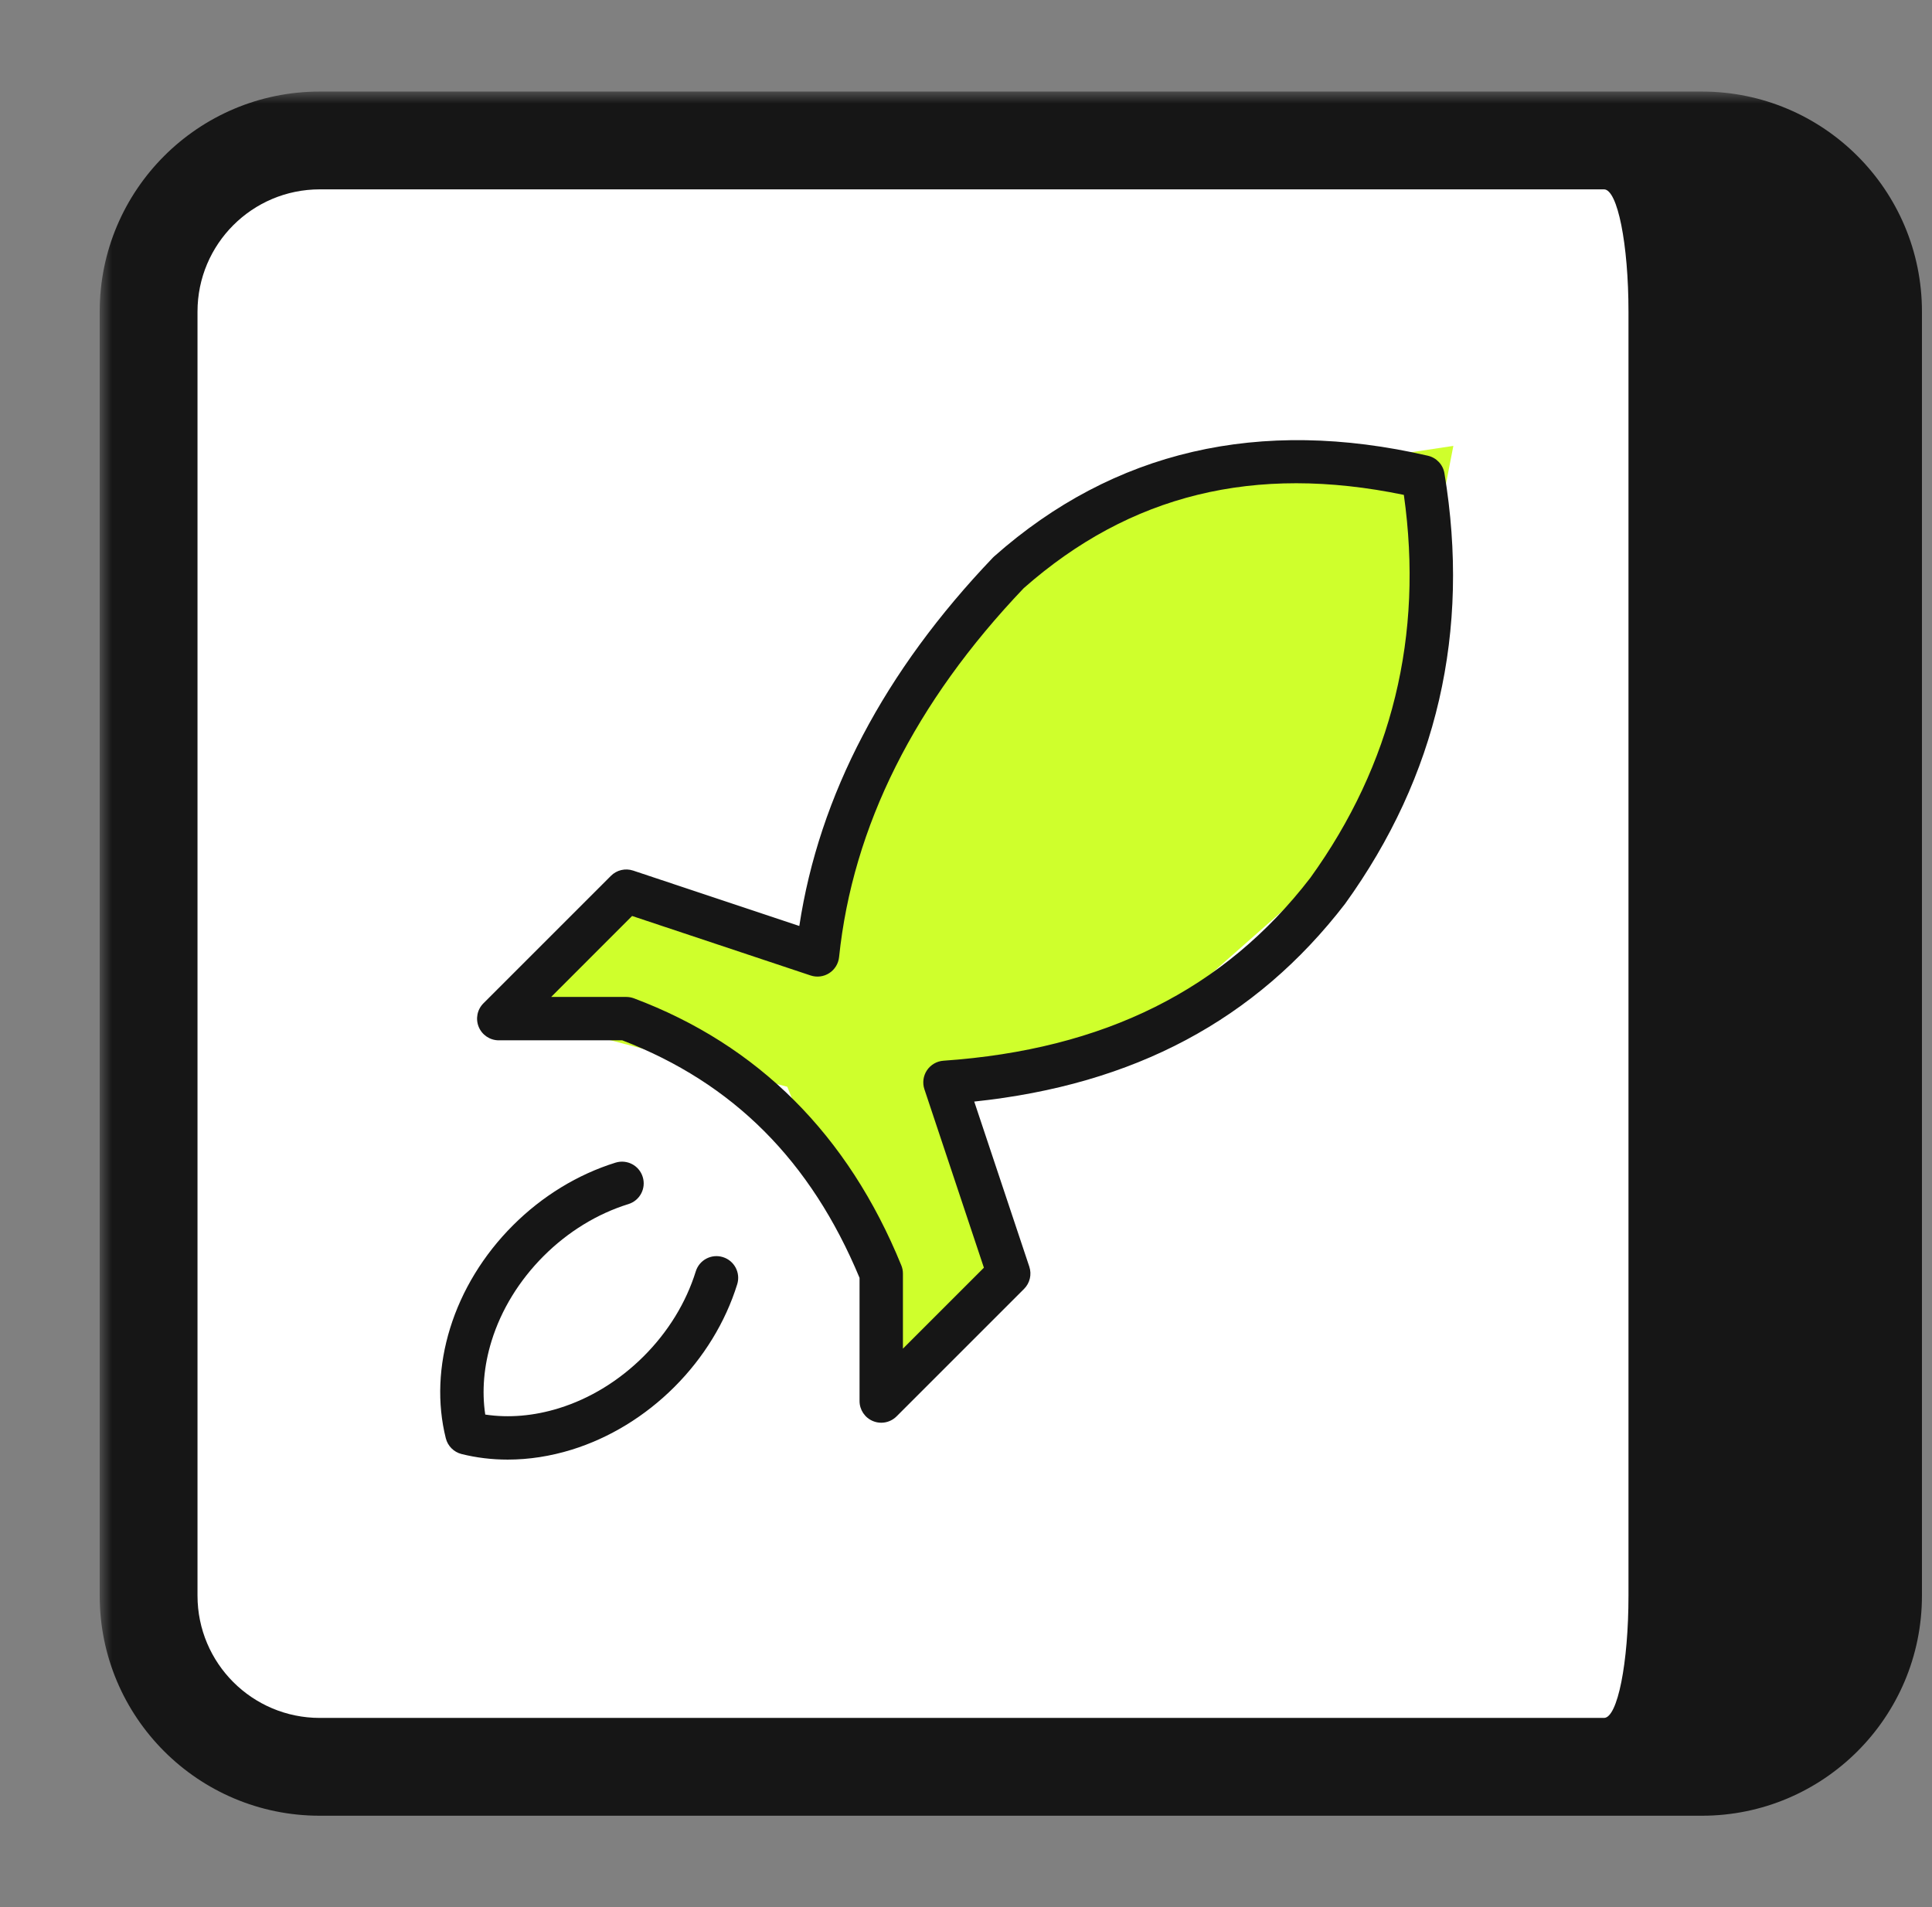 <svg width="79" height="78" viewBox="0 0 79 78" fill="none" xmlns="http://www.w3.org/2000/svg">
<rect x="0" y="0" width="79" height="78" fill="#808080" stroke="none"/>
<mask id="path-1-outside-1_697_380" maskUnits="userSpaceOnUse" x="4.076" y="3.744" width="75" height="71" fill="black">
<rect fill="white" x="4.076" y="3.744" width="75" height="71"/>
<path d="M6.076 12.744C6.076 8.878 9.21 5.744 13.076 5.744H65.589C69.455 5.744 72.589 8.878 72.589 12.744V65.256C72.589 69.122 69.455 72.256 65.589 72.256H13.076C9.21 72.256 6.076 69.122 6.076 65.256V12.744Z"/>
</mask>
<path d="M6.076 12.744C6.076 8.878 9.21 5.744 13.076 5.744H65.589C69.455 5.744 72.589 8.878 72.589 12.744V65.256C72.589 69.122 69.455 72.256 65.589 72.256H13.076C9.21 72.256 6.076 69.122 6.076 65.256V12.744Z" fill="white"/>
<path d="M4.076 12.744C4.076 7.773 8.106 3.744 13.076 3.744H69.589C74.559 3.744 78.589 7.773 78.589 12.744H66.589C66.589 9.982 66.141 7.744 65.589 7.744H13.076C10.315 7.744 8.076 9.982 8.076 12.744H4.076ZM78.589 65.256C78.589 70.227 74.559 74.256 69.589 74.256H13.076C8.106 74.256 4.076 70.227 4.076 65.256H8.076C8.076 68.018 10.315 70.256 13.076 70.256H65.589C66.141 70.256 66.589 68.018 66.589 65.256H78.589ZM13.076 74.256C8.106 74.256 4.076 70.227 4.076 65.256V12.744C4.076 7.773 8.106 3.744 13.076 3.744V7.744C10.315 7.744 8.076 9.982 8.076 12.744V65.256C8.076 68.018 10.315 70.256 13.076 70.256V74.256ZM69.589 3.744C74.559 3.744 78.589 7.773 78.589 12.744V65.256C78.589 70.227 74.559 74.256 69.589 74.256L65.589 70.256C66.141 70.256 66.589 68.018 66.589 65.256V12.744C66.589 9.982 66.141 7.744 65.589 7.744L69.589 3.744Z" fill="#161616" mask="url(#path-1-outside-1_697_380)"/>
<path d="M38.391 26.976L46.279 20.215L59.428 18.235L56.422 33.738L46.843 42.19L38.954 44.444L41.208 52.333L36.7 55.714L32.192 44.444L21.486 41.627L25.994 37.119L33.319 38.246L38.391 26.976Z" fill="#CFFF2C"/>
<path d="M20.76 59.692C20.115 59.692 19.482 59.616 18.873 59.464C18.556 59.384 18.308 59.136 18.229 58.819C17.872 57.396 17.934 55.838 18.407 54.313C18.886 52.766 19.773 51.314 20.973 50.114C22.173 48.914 23.625 48.027 25.171 47.547C25.641 47.402 26.137 47.664 26.281 48.132C26.427 48.6 26.165 49.097 25.697 49.242C24.424 49.637 23.224 50.372 22.227 51.369C21.231 52.366 20.495 53.565 20.101 54.838C19.784 55.859 19.697 56.89 19.842 57.85C20.803 57.995 21.832 57.908 22.854 57.591C24.127 57.197 25.326 56.461 26.323 55.464C27.32 54.468 28.055 53.268 28.45 51.995C28.595 51.527 29.092 51.265 29.56 51.411C30.028 51.556 30.29 52.053 30.145 52.521C29.665 54.067 28.778 55.519 27.578 56.719C26.378 57.919 24.926 58.806 23.379 59.286C22.507 59.556 21.623 59.692 20.76 59.692Z" fill="#161616"/>
<path d="M36.034 58.184C35.919 58.184 35.804 58.162 35.694 58.116C35.363 57.979 35.147 57.656 35.147 57.297V52.259C33.153 47.468 29.977 44.288 25.445 42.545H20.395C20.036 42.545 19.713 42.329 19.575 41.997C19.438 41.666 19.514 41.284 19.768 41.031L24.981 35.818C25.218 35.58 25.57 35.498 25.888 35.603L32.684 37.869C33.496 32.519 36.157 27.454 40.605 22.799C40.623 22.781 40.64 22.764 40.659 22.748C45.537 18.432 51.503 17.049 58.389 18.638C58.739 18.719 59.006 19.003 59.064 19.358C60.132 25.819 58.764 31.743 54.999 36.964C51.342 41.714 46.378 44.36 39.837 45.05L42.089 51.803C42.195 52.122 42.112 52.473 41.874 52.711L36.661 57.924C36.491 58.094 36.264 58.184 36.034 58.184ZM22.537 40.771H25.608C25.714 40.771 25.82 40.79 25.92 40.827C30.998 42.733 34.678 46.408 36.855 51.749C36.899 51.855 36.921 51.969 36.921 52.084V55.155L40.232 51.844L37.799 44.545C37.712 44.285 37.751 43.999 37.903 43.771C38.056 43.543 38.305 43.398 38.579 43.379C45.149 42.923 50.055 40.477 53.577 35.904C56.924 31.261 58.216 25.987 57.404 20.239C51.295 18.974 46.205 20.224 41.862 24.052C37.407 28.724 34.866 33.801 34.31 39.143C34.282 39.411 34.134 39.651 33.908 39.797C33.682 39.943 33.402 39.978 33.147 39.893L25.847 37.46L22.537 40.771Z" fill="#161616"/>
</svg>
